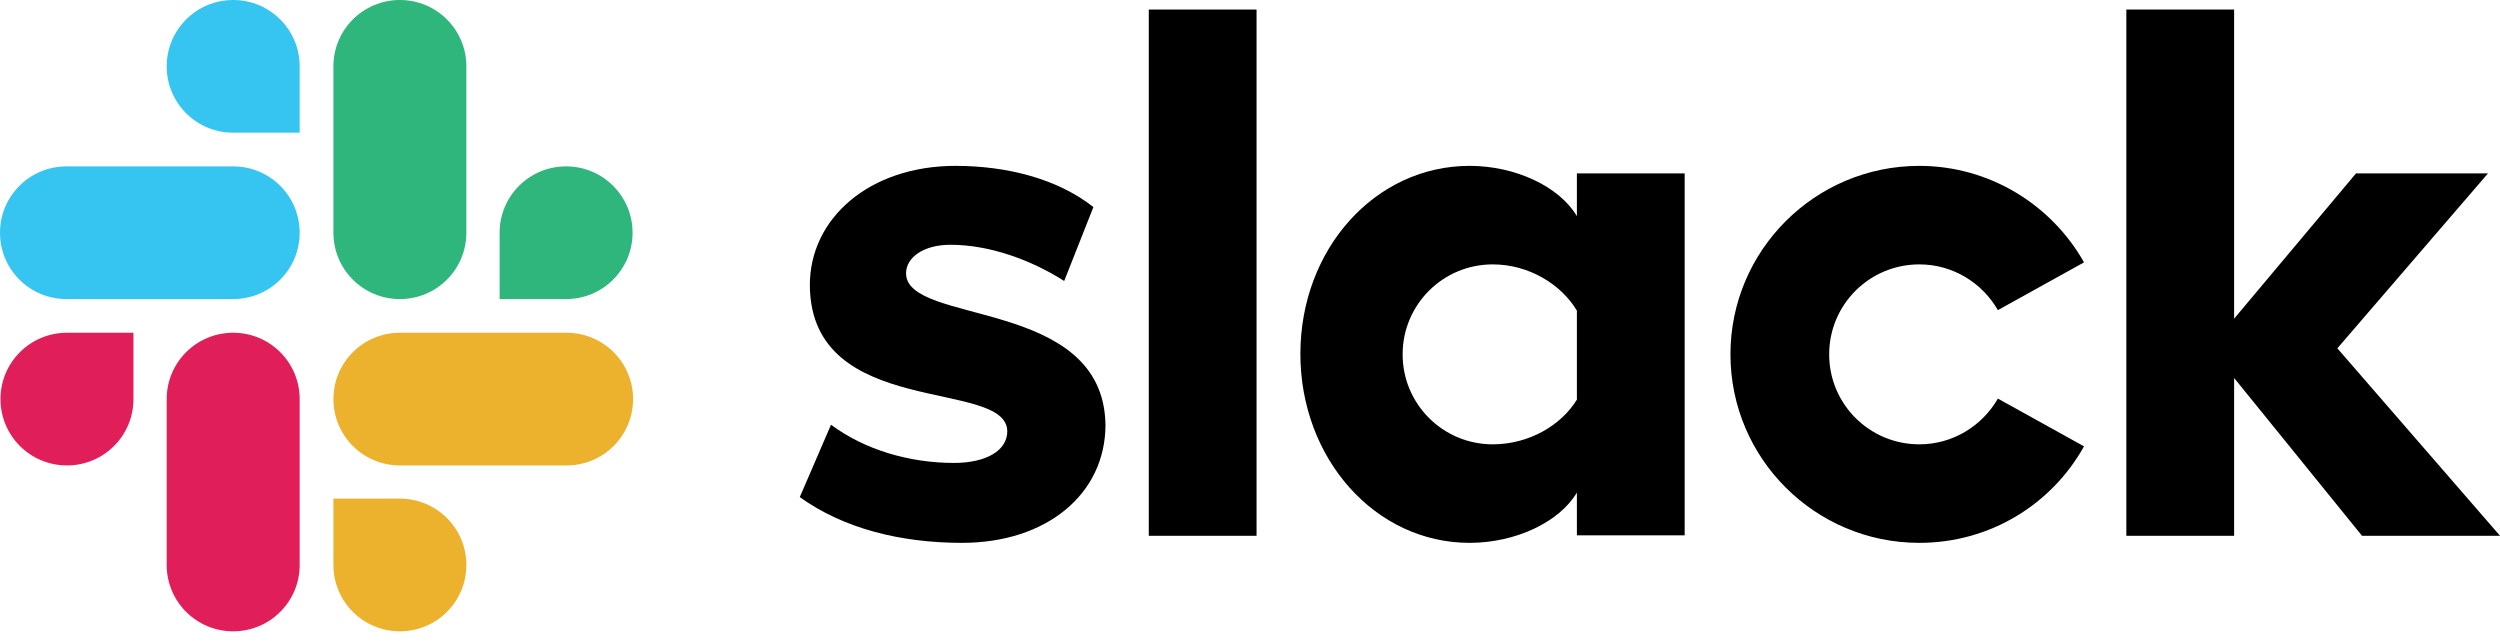 <svg width="156" height="40" viewBox="0 0 156 40" fill="none" xmlns="http://www.w3.org/2000/svg">
<path d="M49.906 31.019L51.855 26.503C53.96 28.071 56.757 28.887 59.523 28.887C61.565 28.887 62.854 28.102 62.854 26.911C62.822 23.586 50.629 26.189 50.535 17.846C50.503 13.612 54.275 10.35 59.617 10.35C62.791 10.35 65.965 11.134 68.228 12.922L66.405 17.533C64.331 16.215 61.754 15.274 59.303 15.274C57.637 15.274 56.537 16.058 56.537 17.062C56.569 20.324 68.856 18.536 68.982 26.503C68.982 30.831 65.305 33.874 60.026 33.874C56.16 33.874 52.609 32.964 49.906 31.019Z" fill="black"/>
<path d="M124.668 24.872C123.694 26.566 121.871 27.726 119.765 27.726C116.654 27.726 114.14 25.217 114.14 22.112C114.14 19.007 116.654 16.498 119.765 16.498C121.871 16.498 123.694 17.658 124.668 19.352L130.042 16.372C128.03 12.796 124.165 10.35 119.765 10.35C113.26 10.35 107.98 15.619 107.98 22.112C107.98 28.604 113.26 33.874 119.765 33.874C124.196 33.874 128.03 31.459 130.042 27.852L124.668 24.872Z" fill="black"/>
<path d="M71.684 0.596H78.409V33.434H71.684V0.596Z" fill="black"/>
<path d="M132.684 0.596V33.434H139.409V23.586L147.391 33.434H156.002L145.851 21.735L155.248 10.821H147.014L139.409 19.885V0.596H132.684Z" fill="black"/>
<path d="M98.398 24.935C97.423 26.534 95.412 27.726 93.149 27.726C90.038 27.726 87.524 25.217 87.524 22.112C87.524 19.007 90.038 16.498 93.149 16.498C95.412 16.498 97.423 17.752 98.398 19.383V24.935ZM98.398 10.821V13.487C97.298 11.636 94.564 10.35 91.704 10.35C85.796 10.35 81.144 15.557 81.144 22.081C81.144 28.604 85.796 33.874 91.704 33.874C94.564 33.874 97.298 32.588 98.398 30.737V33.403H105.123V10.821H98.398Z" fill="black"/>
<path d="M8.328 24.903C8.328 27.193 6.474 29.043 4.18 29.043C1.885 29.043 0.031 27.193 0.031 24.903C0.031 22.614 1.885 20.763 4.18 20.763H8.328V24.903Z" fill="#E01E5A"/>
<path d="M10.402 24.903C10.402 22.614 12.257 20.763 14.551 20.763C16.845 20.763 18.699 22.614 18.699 24.903V35.254C18.699 37.543 16.845 39.394 14.551 39.394C12.257 39.394 10.402 37.543 10.402 35.254V24.903Z" fill="#E01E5A"/>
<path d="M14.551 8.28C12.257 8.28 10.402 6.43 10.402 4.14C10.402 1.851 12.257 0 14.551 0C16.845 0 18.699 1.851 18.699 4.14V8.28H14.551Z" fill="#36C5F0"/>
<path d="M14.55 10.382C16.845 10.382 18.699 12.232 18.699 14.522C18.699 16.812 16.845 18.662 14.55 18.662H4.148C1.854 18.662 0 16.812 0 14.522C0 12.232 1.854 10.382 4.148 10.382H14.55Z" fill="#36C5F0"/>
<path d="M31.176 14.522C31.176 12.232 33.03 10.382 35.324 10.382C37.618 10.382 39.472 12.232 39.472 14.522C39.472 16.812 37.618 18.662 35.324 18.662H31.176V14.522Z" fill="#2EB67D"/>
<path d="M29.101 14.522C29.101 16.811 27.247 18.662 24.953 18.662C22.659 18.662 20.805 16.811 20.805 14.522V4.14C20.805 1.851 22.659 0 24.953 0C27.247 0 29.101 1.851 29.101 4.14V14.522Z" fill="#2EB67D"/>
<path d="M24.953 31.114C27.247 31.114 29.101 32.964 29.101 35.254C29.101 37.544 27.247 39.394 24.953 39.394C22.659 39.394 20.805 37.544 20.805 35.254V31.114H24.953Z" fill="#ECB22E"/>
<path d="M24.953 29.043C22.659 29.043 20.805 27.193 20.805 24.903C20.805 22.614 22.659 20.763 24.953 20.763H35.355C37.649 20.763 39.503 22.614 39.503 24.903C39.503 27.193 37.649 29.043 35.355 29.043H24.953Z" fill="#ECB22E"/>
</svg>
